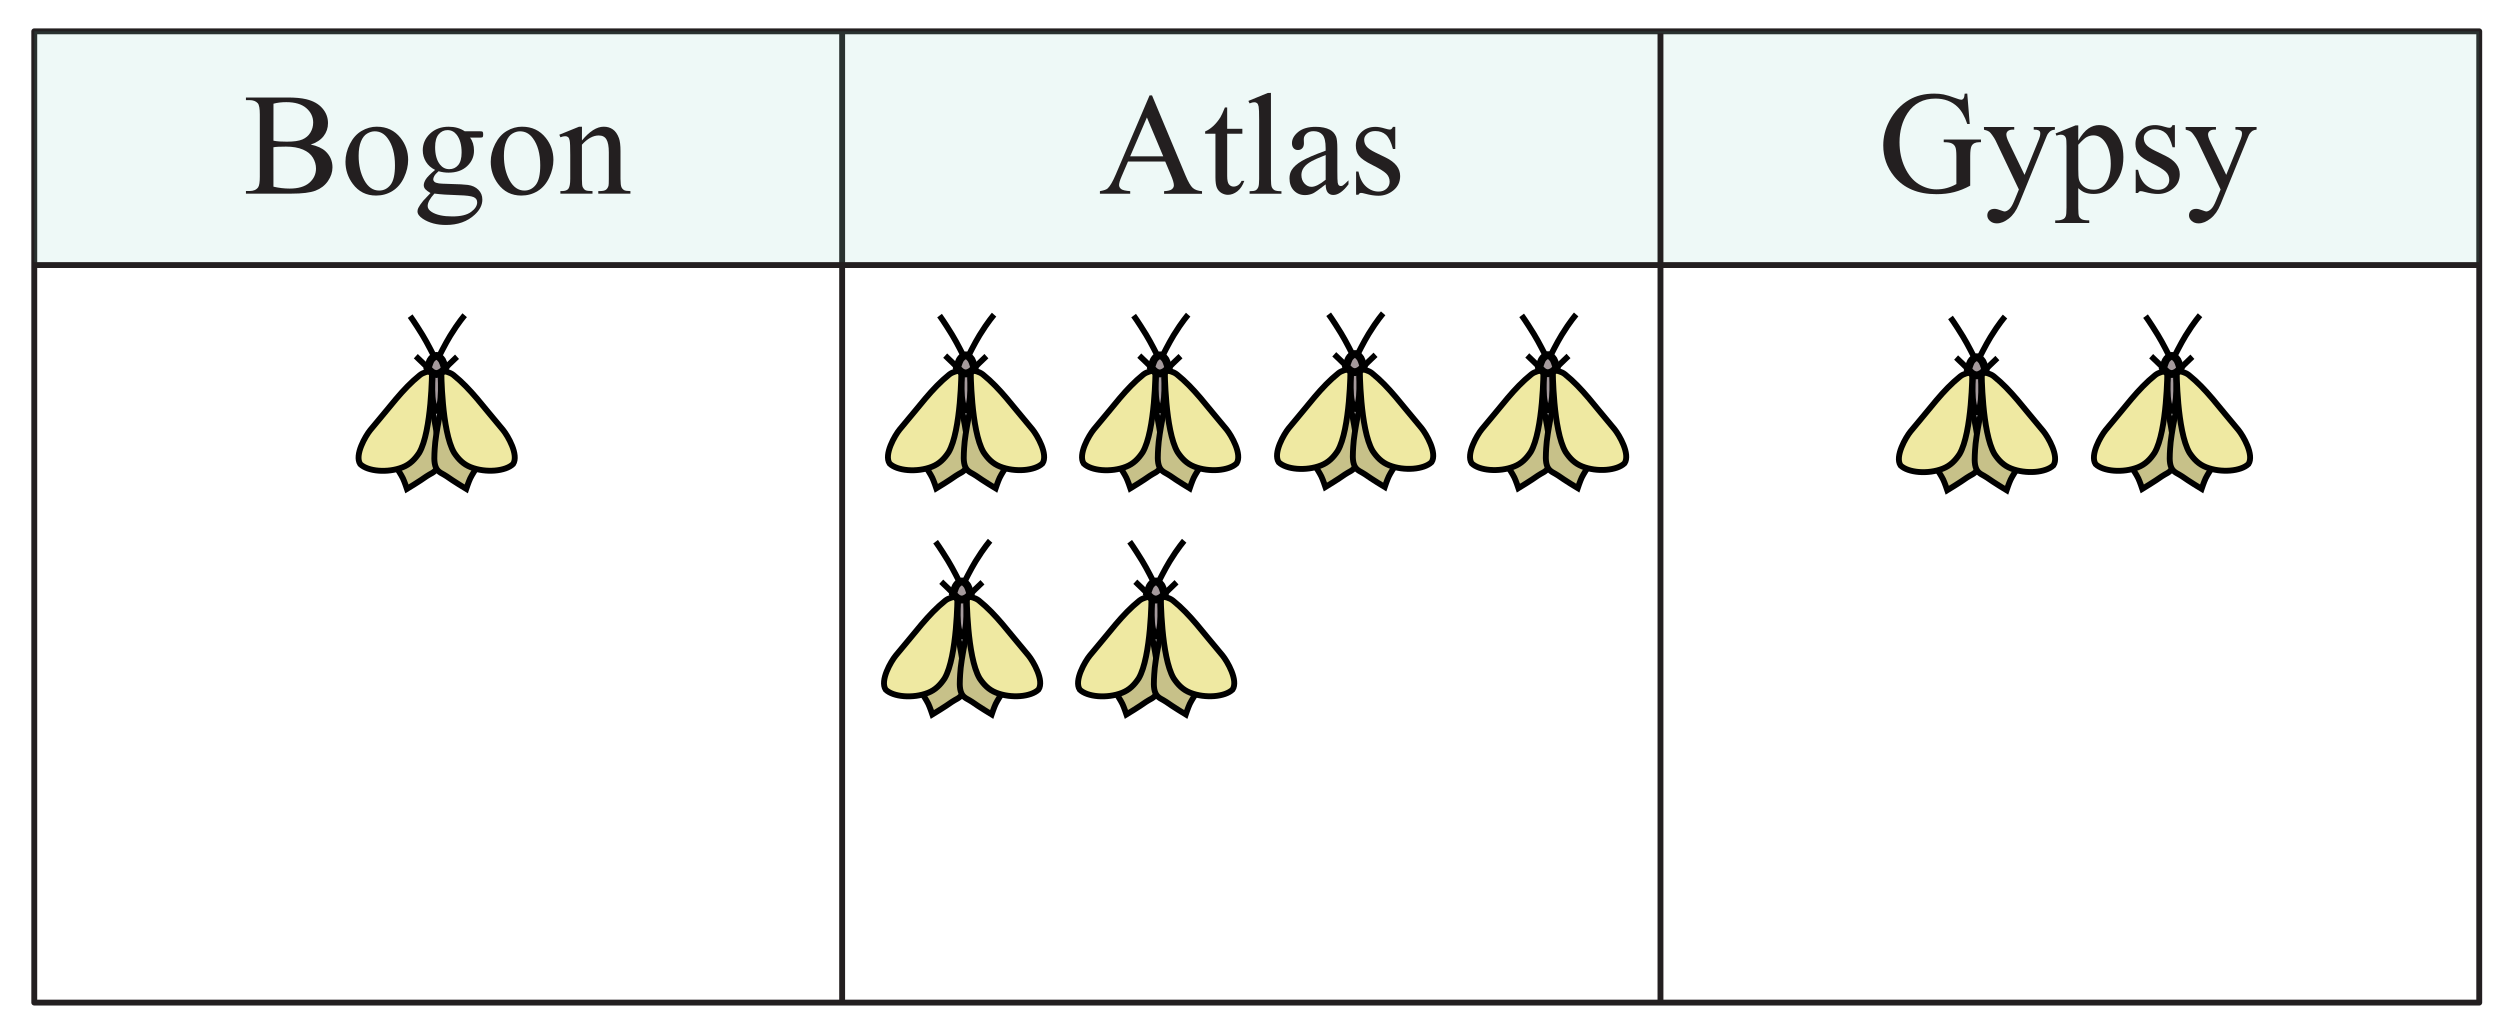<?xml version="1.0" encoding="UTF-8" standalone="no"?>
<svg
   xmlns:dc="http://purl.org/dc/elements/1.1/"
   xmlns:cc="http://creativecommons.org/ns#"
   xmlns:rdf="http://www.w3.org/1999/02/22-rdf-syntax-ns#"
   xmlns:svg="http://www.w3.org/2000/svg"
   xmlns="http://www.w3.org/2000/svg"
   xmlns:sodipodi="http://sodipodi.sourceforge.net/DTD/sodipodi-0.dtd"
   xmlns:inkscape="http://www.inkscape.org/namespaces/inkscape"
   sodipodi:docname="NAPX-J2-29-v2d.svg"
   inkscape:version="1.0 (4035a4fb49, 2020-05-01)"
   id="svg38974"
   version="1.1"
   viewBox="0 0 85 35"
   height="35mm"
   width="85mm">
  <defs
     id="defs38968" />
  <sodipodi:namedview
     inkscape:document-rotation="0"
     inkscape:guide-bbox="true"
     showguides="true"
     inkscape:window-maximized="0"
     inkscape:window-y="46"
     inkscape:window-x="476"
     inkscape:window-height="1033"
     inkscape:window-width="1424"
     showgrid="true"
     inkscape:current-layer="layer1"
     inkscape:document-units="mm"
     inkscape:cy="109.83399"
     inkscape:cx="141.92563"
     inkscape:zoom="2.8284271"
     inkscape:pageshadow="2"
     inkscape:pageopacity="0.0"
     borderopacity="1.0"
     bordercolor="#666666"
     pagecolor="#ffffff"
     id="base">
    <sodipodi:guide
       inkscape:locked="false"
       id="guide895"
       orientation="0,1"
       position="33.826,214.4" />
    <inkscape:grid
       id="grid22197"
       type="xygrid" />
  </sodipodi:namedview>
  <g
     transform="translate(0,-262)"
     id="layer1"
     inkscape:groupmode="layer"
     inkscape:label="Layer 1">
    <path
       style="fill:none;fill-opacity:0.658;stroke:#231f20;stroke-width:0.2;stroke-linejoin:round;stroke-miterlimit:4;stroke-dasharray:none;stroke-dashoffset:0;stroke-opacity:1"
       d="m 1.165,263.065 h 83.129 v 33.023 H 1.165 Z"
       id="rect1551-2-1-0-1-4-1-3-2"
       inkscape:connector-curvature="0" />
    <path
       style="fill:#231f20;fill-opacity:1;stroke:none;stroke-width:1;stroke-linejoin:round;stroke-miterlimit:4;stroke-dasharray:none;stroke-dashoffset:0;stroke-opacity:1"
       d="m 28.533,263.133 h 0.2 v 32.954 h -0.2 z"
       id="rect7620-4-9-4-2-4-9-1-00"
       inkscape:connector-curvature="0" />
    <path
       style="fill:#6ccebe;fill-opacity:0.11;stroke:none;stroke-width:0.2;stroke-linejoin:round;stroke-miterlimit:4;stroke-dasharray:none;stroke-dashoffset:0;stroke-opacity:1"
       d="m 1.165,263.065 h 83.129 v 7.937 H 1.165 Z"
       id="rect1836-7-5-3-5-8-0-6-0"
       inkscape:connector-curvature="0" />
    <path
       style="fill:#231f20;fill-opacity:1;stroke:none;stroke-width:1;stroke-linejoin:round;stroke-miterlimit:4;stroke-dasharray:none;stroke-dashoffset:0;stroke-opacity:1"
       d="m 84.294,270.913 v 0.2 H 1.089 v -0.2 z"
       id="rect7620-1-6-7-3-3-6-2-3-9-8"
       inkscape:connector-curvature="0" />
    <path
       inkscape:connector-curvature="0"
       id="path1447"
       style="font-style:normal;font-variant:normal;font-weight:normal;font-stretch:normal;font-size:4.939px;font-family:'Times New Roman';-inkscape-font-specification:'Times New Roman, ';writing-mode:lr-tb;fill:#231f20;fill-opacity:1;fill-rule:nonzero;stroke:none;stroke-width:0.353"
       d="m 10.561,266.914 q 0.34,0.072 0.509,0.232 0.234,0.222 0.234,0.543 0,0.244 -0.154,0.468 -0.154,0.222 -0.424,0.326 -0.268,0.101 -0.82,0.101 H 8.362 v -0.089 h 0.123 q 0.205,0 0.294,-0.13 0.055,-0.084 0.055,-0.359 v -2.113 q 0,-0.304 -0.07,-0.383 -0.094,-0.106 -0.28,-0.106 H 8.362 v -0.089 h 1.413 q 0.395,0 0.634,0.058 0.362,0.087 0.552,0.309 0.191,0.219 0.191,0.506 0,0.246 -0.15,0.441 -0.15,0.193 -0.441,0.287 z m -1.264,-0.13 q 0.089,0.017 0.203,0.026 0.116,0.007 0.253,0.007 0.352,0 0.528,-0.075 0.178,-0.077 0.273,-0.234 0.094,-0.157 0.094,-0.342 0,-0.287 -0.234,-0.49 -0.234,-0.203 -0.682,-0.203 -0.241,0 -0.434,0.053 z m 0,1.563 q 0.28,0.065 0.552,0.065 0.436,0 0.666,-0.195 0.229,-0.198 0.229,-0.487 0,-0.191 -0.104,-0.367 -0.104,-0.176 -0.338,-0.277 -0.234,-0.101 -0.579,-0.101 -0.15,0 -0.256,0.005 -0.106,0.005 -0.171,0.017 z" />
    <path
       inkscape:connector-curvature="0"
       id="path1449"
       style="font-style:normal;font-variant:normal;font-weight:normal;font-stretch:normal;font-size:4.939px;font-family:'Times New Roman';-inkscape-font-specification:'Times New Roman, ';writing-mode:lr-tb;fill:#231f20;fill-opacity:1;fill-rule:nonzero;stroke:none;stroke-width:0.353"
       d="m 12.814,266.308 q 0.502,0 0.805,0.381 0.258,0.326 0.258,0.748 0,0.297 -0.142,0.6 -0.142,0.304 -0.393,0.458 -0.248,0.154 -0.555,0.154 -0.499,0 -0.793,-0.398 -0.248,-0.335 -0.248,-0.752 0,-0.304 0.15,-0.603 0.152,-0.301 0.398,-0.444 0.246,-0.145 0.521,-0.145 z m -0.075,0.157 q -0.128,0 -0.258,0.077 -0.128,0.075 -0.207,0.265 -0.08,0.191 -0.08,0.49 0,0.482 0.191,0.832 0.193,0.35 0.506,0.35 0.234,0 0.386,-0.193 0.152,-0.193 0.152,-0.663 0,-0.588 -0.253,-0.926 -0.171,-0.232 -0.436,-0.232 z" />
    <path
       inkscape:connector-curvature="0"
       id="path1451"
       style="font-style:normal;font-variant:normal;font-weight:normal;font-stretch:normal;font-size:4.939px;font-family:'Times New Roman';-inkscape-font-specification:'Times New Roman, ';writing-mode:lr-tb;fill:#231f20;fill-opacity:1;fill-rule:nonzero;stroke:none;stroke-width:0.353"
       d="m 14.794,267.777 q -0.203,-0.099 -0.311,-0.275 -0.109,-0.178 -0.109,-0.393 0,-0.328 0.246,-0.564 0.248,-0.236 0.634,-0.236 0.316,0 0.547,0.154 h 0.468 q 0.104,0 0.121,0.007 0.017,0.005 0.024,0.019 0.014,0.022 0.014,0.077 0,0.063 -0.012,0.087 -0.007,0.012 -0.027,0.019 -0.017,0.007 -0.121,0.007 h -0.287 q 0.135,0.174 0.135,0.444 0,0.309 -0.236,0.528 -0.236,0.219 -0.634,0.219 -0.164,0 -0.335,-0.048 -0.106,0.092 -0.145,0.162 -0.036,0.068 -0.036,0.116 0,0.041 0.039,0.08 0.041,0.039 0.157,0.056 0.068,0.01 0.338,0.017 0.497,0.012 0.644,0.034 0.224,0.031 0.357,0.166 0.135,0.135 0.135,0.333 0,0.273 -0.256,0.511 -0.376,0.352 -0.982,0.352 -0.465,0 -0.786,-0.21 -0.181,-0.121 -0.181,-0.251 0,-0.058 0.027,-0.116 0.041,-0.089 0.169,-0.248 0.017,-0.022 0.246,-0.26 -0.125,-0.075 -0.178,-0.133 -0.051,-0.06 -0.051,-0.135 0,-0.084 0.068,-0.198 0.07,-0.113 0.318,-0.321 z m 0.42,-1.353 q -0.178,0 -0.299,0.142 -0.121,0.142 -0.121,0.436 0,0.381 0.164,0.591 0.125,0.159 0.318,0.159 0.183,0 0.301,-0.137 0.118,-0.137 0.118,-0.432 0,-0.383 -0.166,-0.6 -0.123,-0.159 -0.316,-0.159 z m -0.444,2.158 q -0.113,0.123 -0.171,0.229 -0.058,0.106 -0.058,0.195 0,0.116 0.14,0.203 0.241,0.15 0.697,0.15 0.434,0 0.639,-0.154 0.207,-0.152 0.207,-0.326 0,-0.125 -0.123,-0.178 -0.125,-0.053 -0.497,-0.063 -0.543,-0.015 -0.834,-0.056 z" />
    <path
       inkscape:connector-curvature="0"
       id="path1453"
       style="font-style:normal;font-variant:normal;font-weight:normal;font-stretch:normal;font-size:4.939px;font-family:'Times New Roman';-inkscape-font-specification:'Times New Roman, ';writing-mode:lr-tb;fill:#231f20;fill-opacity:1;fill-rule:nonzero;stroke:none;stroke-width:0.353"
       d="m 17.753,266.308 q 0.502,0 0.805,0.381 0.258,0.326 0.258,0.748 0,0.297 -0.142,0.6 -0.142,0.304 -0.393,0.458 -0.248,0.154 -0.555,0.154 -0.499,0 -0.793,-0.398 -0.248,-0.335 -0.248,-0.752 0,-0.304 0.15,-0.603 0.152,-0.301 0.398,-0.444 0.246,-0.145 0.521,-0.145 z m -0.075,0.157 q -0.128,0 -0.258,0.077 -0.128,0.075 -0.207,0.265 -0.08,0.191 -0.08,0.49 0,0.482 0.191,0.832 0.193,0.35 0.506,0.35 0.234,0 0.386,-0.193 0.152,-0.193 0.152,-0.663 0,-0.588 -0.253,-0.926 -0.171,-0.232 -0.436,-0.232 z" />
    <path
       inkscape:connector-curvature="0"
       id="path1455"
       style="font-style:normal;font-variant:normal;font-weight:normal;font-stretch:normal;font-size:4.939px;font-family:'Times New Roman';-inkscape-font-specification:'Times New Roman, ';writing-mode:lr-tb;fill:#231f20;fill-opacity:1;fill-rule:nonzero;stroke:none;stroke-width:0.353"
       d="m 19.786,266.776 q 0.388,-0.468 0.74,-0.468 0.181,0 0.311,0.092 0.13,0.089 0.207,0.297 0.053,0.145 0.053,0.444 v 0.943 q 0,0.21 0.034,0.285 0.027,0.06 0.084,0.094 0.06,0.034 0.219,0.034 v 0.087 h -1.092 v -0.087 h 0.046 q 0.154,0 0.215,-0.046 0.063,-0.048 0.087,-0.14 0.01,-0.036 0.01,-0.227 V 267.179 q 0,-0.301 -0.08,-0.436 -0.077,-0.137 -0.263,-0.137 -0.287,0 -0.572,0.314 v 1.165 q 0,0.224 0.027,0.277 0.034,0.07 0.092,0.104 0.06,0.031 0.241,0.031 v 0.087 h -1.092 v -0.087 h 0.048 q 0.169,0 0.227,-0.084 0.06,-0.087 0.06,-0.328 v -0.82 q 0,-0.398 -0.019,-0.485 -0.017,-0.087 -0.055,-0.118 -0.036,-0.031 -0.099,-0.031 -0.068,0 -0.162,0.036 l -0.036,-0.087 0.666,-0.27 h 0.104 z" />
    <path
       inkscape:connector-curvature="0"
       id="path1458"
       style="font-style:normal;font-variant:normal;font-weight:normal;font-stretch:normal;font-size:4.939px;font-family:'Times New Roman';-inkscape-font-specification:'Times New Roman, ';writing-mode:lr-tb;fill:#231f20;fill-opacity:1;fill-rule:nonzero;stroke:none;stroke-width:0.353"
       d="m 39.618,267.493 h -1.266 l -0.222,0.516 q -0.082,0.191 -0.082,0.285 0,0.075 0.07,0.133 0.072,0.056 0.309,0.072 v 0.089 h -1.03 v -0.089 q 0.205,-0.036 0.265,-0.094 0.123,-0.116 0.273,-0.47 l 1.15,-2.691 h 0.084 l 1.138,2.72 q 0.137,0.328 0.248,0.427 0.113,0.097 0.314,0.109 v 0.089 h -1.29 v -0.089 q 0.195,-0.01 0.263,-0.065 0.07,-0.056 0.07,-0.135 0,-0.106 -0.096,-0.335 z m -0.068,-0.178 -0.555,-1.322 -0.569,1.322 z" />
    <path
       inkscape:connector-curvature="0"
       id="path1460"
       style="font-style:normal;font-variant:normal;font-weight:normal;font-stretch:normal;font-size:4.939px;font-family:'Times New Roman';-inkscape-font-specification:'Times New Roman, ';writing-mode:lr-tb;fill:#231f20;fill-opacity:1;fill-rule:nonzero;stroke:none;stroke-width:0.353"
       d="m 41.724,265.653 v 0.726 h 0.516 v 0.169 h -0.516 v 1.432 q 0,0.215 0.06,0.289 0.063,0.075 0.159,0.075 0.08,0 0.154,-0.048 0.075,-0.051 0.116,-0.147 h 0.094 q -0.084,0.236 -0.239,0.357 -0.154,0.118 -0.318,0.118 -0.111,0 -0.217,-0.06 -0.106,-0.063 -0.157,-0.176 -0.051,-0.116 -0.051,-0.354 v -1.486 h -0.35 v -0.08 q 0.133,-0.053 0.27,-0.178 0.14,-0.128 0.248,-0.301 0.055,-0.092 0.154,-0.335 z" />
    <path
       inkscape:connector-curvature="0"
       id="path1462"
       style="font-style:normal;font-variant:normal;font-weight:normal;font-stretch:normal;font-size:4.939px;font-family:'Times New Roman';-inkscape-font-specification:'Times New Roman, ';writing-mode:lr-tb;fill:#231f20;fill-opacity:1;fill-rule:nonzero;stroke:none;stroke-width:0.353"
       d="m 43.212,265.158 v 2.93 q 0,0.207 0.029,0.275 0.031,0.068 0.094,0.104 0.063,0.034 0.234,0.034 v 0.087 h -1.083 v -0.087 q 0.152,0 0.207,-0.031 0.055,-0.031 0.087,-0.104 0.031,-0.072 0.031,-0.277 v -2.006 q 0,-0.374 -0.017,-0.458 -0.017,-0.087 -0.055,-0.118 -0.036,-0.031 -0.094,-0.031 -0.063,0 -0.159,0.039 l -0.041,-0.084 0.658,-0.27 z" />
    <path
       inkscape:connector-curvature="0"
       id="path1464"
       style="font-style:normal;font-variant:normal;font-weight:normal;font-stretch:normal;font-size:4.939px;font-family:'Times New Roman';-inkscape-font-specification:'Times New Roman, ';writing-mode:lr-tb;fill:#231f20;fill-opacity:1;fill-rule:nonzero;stroke:none;stroke-width:0.353"
       d="m 45.073,268.269 q -0.34,0.263 -0.427,0.304 -0.13,0.06 -0.277,0.06 -0.229,0 -0.379,-0.157 -0.147,-0.157 -0.147,-0.412 0,-0.162 0.072,-0.28 0.099,-0.164 0.342,-0.309 0.246,-0.145 0.815,-0.352 v -0.087 q 0,-0.33 -0.106,-0.453 -0.104,-0.123 -0.304,-0.123 -0.152,0 -0.241,0.082 -0.092,0.082 -0.092,0.188 l 0.005,0.14 q 0,0.111 -0.058,0.171 -0.055,0.06 -0.147,0.06 -0.089,0 -0.147,-0.063 -0.055,-0.063 -0.055,-0.171 0,-0.207 0.212,-0.381 0.212,-0.174 0.596,-0.174 0.294,0 0.482,0.099 0.142,0.075 0.21,0.234 0.043,0.104 0.043,0.424 v 0.75 q 0,0.316 0.012,0.388 0.012,0.07 0.039,0.094 0.029,0.024 0.065,0.024 0.039,0 0.068,-0.017 0.051,-0.031 0.195,-0.176 v 0.135 q -0.27,0.362 -0.516,0.362 -0.118,0 -0.188,-0.082 -0.07,-0.082 -0.072,-0.28 z m 0,-0.157 v -0.842 q -0.364,0.145 -0.47,0.205 -0.191,0.106 -0.273,0.222 -0.082,0.116 -0.082,0.253 0,0.174 0.104,0.289 0.104,0.113 0.239,0.113 0.183,0 0.482,-0.241 z" />
    <path
       inkscape:connector-curvature="0"
       id="path1466"
       style="font-style:normal;font-variant:normal;font-weight:normal;font-stretch:normal;font-size:4.939px;font-family:'Times New Roman';-inkscape-font-specification:'Times New Roman, ';writing-mode:lr-tb;fill:#231f20;fill-opacity:1;fill-rule:nonzero;stroke:none;stroke-width:0.353"
       d="m 47.439,266.314 v 0.752 h -0.08 q -0.092,-0.354 -0.236,-0.482 -0.142,-0.128 -0.364,-0.128 -0.169,0 -0.273,0.089 -0.104,0.089 -0.104,0.198 0,0.135 0.077,0.232 0.075,0.099 0.304,0.21 l 0.352,0.171 q 0.49,0.239 0.49,0.629 0,0.301 -0.229,0.487 -0.227,0.183 -0.509,0.183 -0.203,0 -0.463,-0.072 -0.08,-0.024 -0.13,-0.024 -0.055,0 -0.087,0.063 h -0.08 v -0.789 h 0.08 q 0.068,0.338 0.258,0.509 0.191,0.171 0.427,0.171 0.166,0 0.27,-0.097 0.106,-0.099 0.106,-0.236 0,-0.166 -0.118,-0.28 -0.116,-0.113 -0.465,-0.287 -0.35,-0.174 -0.458,-0.314 -0.109,-0.137 -0.109,-0.347 0,-0.273 0.186,-0.456 0.188,-0.183 0.485,-0.183 0.13,0 0.316,0.056 0.123,0.036 0.164,0.036 0.039,0 0.06,-0.017 0.022,-0.017 0.051,-0.075 z" />
    <path
       inkscape:connector-curvature="0"
       id="path1469"
       style="font-style:normal;font-variant:normal;font-weight:normal;font-stretch:normal;font-size:4.939px;font-family:'Times New Roman';-inkscape-font-specification:'Times New Roman, ';writing-mode:lr-tb;fill:#231f20;fill-opacity:1;fill-rule:nonzero;stroke:none;stroke-width:0.353"
       d="m 66.887,265.183 0.084,1.032 h -0.084 q -0.128,-0.386 -0.33,-0.581 -0.292,-0.282 -0.75,-0.282 -0.625,0 -0.95,0.494 -0.273,0.417 -0.273,0.994 0,0.468 0.181,0.854 0.181,0.386 0.473,0.567 0.294,0.178 0.603,0.178 0.181,0 0.35,-0.046 0.169,-0.046 0.326,-0.135 v -0.945 q 0,-0.246 -0.039,-0.321 -0.036,-0.077 -0.116,-0.116 -0.077,-0.041 -0.275,-0.041 v -0.092 h 1.266 v 0.092 h -0.06 q -0.188,0 -0.258,0.125 -0.048,0.089 -0.048,0.352 v 1.001 q -0.277,0.15 -0.547,0.219 -0.27,0.07 -0.6,0.07 -0.948,0 -1.44,-0.608 -0.369,-0.456 -0.369,-1.051 0,-0.432 0.207,-0.827 0.246,-0.47 0.675,-0.723 0.359,-0.21 0.849,-0.21 0.178,0 0.323,0.029 0.147,0.029 0.415,0.128 0.135,0.051 0.181,0.051 0.046,0 0.077,-0.041 0.034,-0.043 0.041,-0.166 z" />
    <path
       inkscape:connector-curvature="0"
       id="path1471"
       style="font-style:normal;font-variant:normal;font-weight:normal;font-stretch:normal;font-size:4.939px;font-family:'Times New Roman';-inkscape-font-specification:'Times New Roman, ';writing-mode:lr-tb;fill:#231f20;fill-opacity:1;fill-rule:nonzero;stroke:none;stroke-width:0.353"
       d="m 67.454,266.319 h 1.03 v 0.089 h -0.051 q -0.109,0 -0.164,0.048 -0.053,0.046 -0.053,0.116 0,0.094 0.08,0.26 l 0.538,1.114 0.494,-1.22 q 0.041,-0.099 0.041,-0.195 0,-0.043 -0.017,-0.065 -0.019,-0.026 -0.06,-0.041 -0.041,-0.017 -0.145,-0.017 v -0.089 h 0.719 v 0.089 q -0.089,0.01 -0.137,0.039 -0.048,0.029 -0.106,0.109 -0.022,0.034 -0.082,0.186 l -0.9,2.204 q -0.13,0.321 -0.342,0.485 -0.21,0.164 -0.405,0.164 -0.142,0 -0.234,-0.082 -0.092,-0.082 -0.092,-0.188 0,-0.101 0.065,-0.164 0.068,-0.06 0.183,-0.06 0.08,0 0.217,0.053 0.096,0.036 0.121,0.036 0.072,0 0.157,-0.075 0.087,-0.075 0.174,-0.289 l 0.157,-0.383 -0.793,-1.666 q -0.036,-0.075 -0.116,-0.186 -0.06,-0.084 -0.099,-0.113 -0.055,-0.039 -0.178,-0.068 z" />
    <path
       inkscape:connector-curvature="0"
       id="path1473"
       style="font-style:normal;font-variant:normal;font-weight:normal;font-stretch:normal;font-size:4.939px;font-family:'Times New Roman';-inkscape-font-specification:'Times New Roman, ';writing-mode:lr-tb;fill:#231f20;fill-opacity:1;fill-rule:nonzero;stroke:none;stroke-width:0.353"
       d="m 69.889,266.538 0.68,-0.275 h 0.092 v 0.516 q 0.171,-0.292 0.342,-0.408 0.174,-0.118 0.364,-0.118 0.333,0 0.555,0.26 0.273,0.318 0.273,0.83 0,0.572 -0.328,0.945 -0.27,0.306 -0.68,0.306 -0.178,0 -0.309,-0.051 -0.096,-0.036 -0.217,-0.145 v 0.673 q 0,0.227 0.027,0.287 0.029,0.063 0.096,0.099 0.07,0.036 0.251,0.036 v 0.089 H 69.877 v -0.089 h 0.06 q 0.133,0.002 0.227,-0.051 0.046,-0.026 0.07,-0.087 0.027,-0.058 0.027,-0.299 v -2.088 q 0,-0.215 -0.019,-0.273 -0.019,-0.058 -0.063,-0.087 -0.041,-0.029 -0.113,-0.029 -0.058,0 -0.147,0.034 z m 0.772,0.383 v 0.825 q 0,0.268 0.022,0.352 0.034,0.14 0.164,0.246 0.133,0.106 0.333,0.106 0.241,0 0.391,-0.188 0.195,-0.246 0.195,-0.692 0,-0.506 -0.222,-0.779 -0.154,-0.188 -0.367,-0.188 -0.116,0 -0.229,0.058 -0.087,0.043 -0.287,0.26 z" />
    <path
       inkscape:connector-curvature="0"
       id="path1475"
       style="font-style:normal;font-variant:normal;font-weight:normal;font-stretch:normal;font-size:4.939px;font-family:'Times New Roman';-inkscape-font-specification:'Times New Roman, ';writing-mode:lr-tb;fill:#231f20;fill-opacity:1;fill-rule:nonzero;stroke:none;stroke-width:0.353"
       d="m 73.946,266.254 v 0.752 h -0.08 q -0.092,-0.354 -0.236,-0.482 -0.142,-0.128 -0.364,-0.128 -0.169,0 -0.273,0.089 -0.104,0.089 -0.104,0.198 0,0.135 0.077,0.232 0.075,0.099 0.304,0.21 l 0.352,0.171 q 0.49,0.239 0.49,0.629 0,0.301 -0.229,0.487 -0.227,0.183 -0.509,0.183 -0.203,0 -0.463,-0.072 -0.08,-0.024 -0.13,-0.024 -0.055,0 -0.087,0.063 h -0.08 v -0.789 h 0.08 q 0.068,0.338 0.258,0.509 0.191,0.171 0.427,0.171 0.166,0 0.27,-0.097 0.106,-0.099 0.106,-0.236 0,-0.166 -0.118,-0.28 -0.116,-0.113 -0.465,-0.287 -0.35,-0.174 -0.458,-0.314 -0.109,-0.137 -0.109,-0.347 0,-0.273 0.186,-0.456 0.188,-0.183 0.485,-0.183 0.13,0 0.316,0.056 0.123,0.036 0.164,0.036 0.039,0 0.06,-0.017 0.022,-0.017 0.051,-0.075 z" />
    <path
       inkscape:connector-curvature="0"
       id="path1477"
       style="font-style:normal;font-variant:normal;font-weight:normal;font-stretch:normal;font-size:4.939px;font-family:'Times New Roman';-inkscape-font-specification:'Times New Roman, ';writing-mode:lr-tb;fill:#231f20;fill-opacity:1;fill-rule:nonzero;stroke:none;stroke-width:0.353"
       d="m 74.312,266.319 h 1.03 v 0.089 h -0.051 q -0.109,0 -0.164,0.048 -0.053,0.046 -0.053,0.116 0,0.094 0.08,0.26 l 0.538,1.114 0.494,-1.22 q 0.041,-0.099 0.041,-0.195 0,-0.043 -0.017,-0.065 -0.019,-0.026 -0.06,-0.041 -0.041,-0.017 -0.145,-0.017 v -0.089 h 0.719 v 0.089 q -0.089,0.01 -0.137,0.039 -0.048,0.029 -0.106,0.109 -0.022,0.034 -0.082,0.186 l -0.9,2.204 q -0.13,0.321 -0.342,0.485 -0.21,0.164 -0.405,0.164 -0.142,0 -0.234,-0.082 -0.092,-0.082 -0.092,-0.188 0,-0.101 0.065,-0.164 0.068,-0.06 0.183,-0.06 0.08,0 0.217,0.053 0.096,0.036 0.121,0.036 0.072,0 0.157,-0.075 0.087,-0.075 0.174,-0.289 l 0.157,-0.383 -0.793,-1.666 q -0.036,-0.075 -0.116,-0.186 -0.06,-0.084 -0.099,-0.113 -0.055,-0.039 -0.178,-0.068 z" />
    <path
       style="fill:#231f20;fill-opacity:1;stroke:none;stroke-width:1;stroke-linejoin:round;stroke-miterlimit:4;stroke-dasharray:none;stroke-dashoffset:0;stroke-opacity:1"
       d="m 56.356,263.133 h 0.2 v 32.954 h -0.2 z"
       id="rect7620-4-9-4-2-7-4-7-5-9"
       inkscape:connector-curvature="0" />
    <path
       sodipodi:nodetypes="csc"
       inkscape:connector-curvature="0"
       id="path985-1-9-31-5-57-0-2"
       d="m 32.91,274.13 c 0,0 0.235,-0.472 0.399,-0.738 0.28,-0.456 0.49,-0.693 0.49,-0.693"
       style="fill:none;stroke:#000000;stroke-width:0.2;stroke-linecap:butt;stroke-linejoin:miter;stroke-miterlimit:4;stroke-dasharray:none;stroke-opacity:1" />
    <path
       sodipodi:nodetypes="csc"
       inkscape:connector-curvature="0"
       id="path985-6-0-0-9-1-3"
       d="m 32.765,274.112 c 0,0 -0.235,-0.472 -0.399,-0.738 -0.28,-0.456 -0.421,-0.644 -0.421,-0.644"
       style="fill:none;stroke:#000000;stroke-width:0.2;stroke-linecap:butt;stroke-linejoin:miter;stroke-miterlimit:4;stroke-dasharray:none;stroke-opacity:1" />
    <path
       sodipodi:nodetypes="cc"
       inkscape:connector-curvature="0"
       id="path987-7-85-4-72-0-9"
       d="m 32.136,274.091 c 0.14,0.127 0.41,0.399 0.41,0.399"
       style="fill:none;stroke:#000000;stroke-width:0.2;stroke-linecap:butt;stroke-linejoin:miter;stroke-miterlimit:4;stroke-dasharray:none;stroke-opacity:1" />
    <path
       sodipodi:nodetypes="cssscsc"
       inkscape:connector-curvature="0"
       id="path1026-5-6-6-0-4-9-3"
       d="m 32.637,275.634 c 0,0 0.243,1.057 0.27,1.606 0.01,0.216 0.039,0.464 -0.045,0.645 -0.076,0.166 -0.241,0.203 -0.365,0.293 -0.216,0.156 -0.662,0.426 -0.662,0.426 0,0 -0.083,-0.247 -0.137,-0.36 -0.058,-0.121 -0.2,-0.338 -0.2,-0.338"
       style="fill:#c7c189;fill-opacity:1;stroke:#000000;stroke-width:0.2;stroke-linecap:butt;stroke-linejoin:miter;stroke-miterlimit:4;stroke-dasharray:none;stroke-opacity:1" />
    <path
       sodipodi:nodetypes="cc"
       inkscape:connector-curvature="0"
       id="path987-6-3-5-7-2-3-9"
       d="m 33.538,274.109 c -0.14,0.127 -0.41,0.399 -0.41,0.399"
       style="fill:none;stroke:#000000;stroke-width:0.2;stroke-linecap:butt;stroke-linejoin:miter;stroke-miterlimit:4;stroke-dasharray:none;stroke-opacity:1" />
    <path
       sodipodi:nodetypes="czc"
       inkscape:connector-curvature="0"
       id="path1043-2-38-5-1-9-8"
       d="m 32.688,274.592 c 0,0 -0.118,1.271 0.151,1.327 0.269,0.056 0.164,-1.331 0.164,-1.331"
       style="fill:#a59a9d;fill-opacity:1;stroke:#000000;stroke-width:0.265px;stroke-linecap:butt;stroke-linejoin:miter;stroke-opacity:1" />
    <path
       sodipodi:nodetypes="ccsccssc"
       inkscape:connector-curvature="0"
       id="path989-6-5-6-9-43-0"
       d="m 32.688,274.593 c 0,0 -0.007,2.05 -0.436,2.784 -0.149,0.224 -0.315,0.393 -0.564,0.491 -0.513,0.203 -1.187,0.141 -1.441,-0.107 -0.202,-0.309 0.183,-0.962 0.339,-1.155 0.695,-0.814 1.089,-1.389 1.688,-1.871 0.062,-0.05 0.131,-0.078 0.2,-0.101 0.07,-0.024 0.213,-0.041 0.213,-0.041 z"
       style="fill:#efe9a2;fill-opacity:1;stroke:#000000;stroke-width:0.2;stroke-linecap:butt;stroke-linejoin:miter;stroke-miterlimit:4;stroke-dasharray:none;stroke-opacity:1" />
    <path
       sodipodi:nodetypes="cssscsc"
       inkscape:connector-curvature="0"
       id="path1026-9-0-1-8-1-42"
       d="m 33.05,275.634 c 0,0 -0.243,1.057 -0.27,1.606 -0.01,0.216 -0.039,0.464 0.045,0.645 0.076,0.166 0.241,0.203 0.365,0.293 0.216,0.156 0.662,0.426 0.662,0.426 0,0 0.083,-0.247 0.137,-0.36 0.058,-0.121 0.2,-0.338 0.2,-0.338"
       style="fill:#c7c189;fill-opacity:1;stroke:#000000;stroke-width:0.2;stroke-linecap:butt;stroke-linejoin:miter;stroke-miterlimit:4;stroke-dasharray:none;stroke-opacity:1" />
    <path
       sodipodi:nodetypes="ccsccssc"
       inkscape:connector-curvature="0"
       id="path989-4-2-18-5-4-5-11"
       d="m 33.003,274.589 c 0,0 0.007,2.05 0.436,2.784 0.149,0.224 0.315,0.393 0.564,0.491 0.513,0.203 1.187,0.141 1.441,-0.107 0.202,-0.309 -0.183,-0.962 -0.339,-1.155 -0.695,-0.814 -1.089,-1.389 -1.688,-1.871 -0.062,-0.05 -0.131,-0.078 -0.2,-0.101 -0.07,-0.024 -0.213,-0.041 -0.213,-0.041 z"
       style="fill:#efe9a2;fill-opacity:1;stroke:#000000;stroke-width:0.2;stroke-linecap:butt;stroke-linejoin:miter;stroke-miterlimit:4;stroke-dasharray:none;stroke-opacity:1" />
    <path
       sodipodi:nodetypes="ccssccc"
       inkscape:connector-curvature="0"
       id="path991-8-13-3-41-8-8"
       d="m 32.842,274.699 c -0.133,-0.012 -0.202,-0.074 -0.303,-0.201 0,0 0.06,-0.194 0.096,-0.261 0.041,-0.075 0.13,-0.155 0.206,-0.156 0.075,-5.7e-4 0.144,0.086 0.19,0.151 0.06,0.119 0.085,0.246 0.097,0.276 -0.076,0.114 -0.18,0.177 -0.286,0.191 z"
       style="fill:#a59a9d;fill-opacity:1;stroke:#000000;stroke-width:0.265px;stroke-linecap:butt;stroke-linejoin:miter;stroke-opacity:1" />
    <path
       sodipodi:nodetypes="csc"
       inkscape:connector-curvature="0"
       id="path985-1-9-31-5-5-1-45-8"
       d="m 39.509,274.13 c 0,0 0.235,-0.472 0.399,-0.738 0.28,-0.456 0.49,-0.693 0.49,-0.693"
       style="fill:none;stroke:#000000;stroke-width:0.2;stroke-linecap:butt;stroke-linejoin:miter;stroke-miterlimit:4;stroke-dasharray:none;stroke-opacity:1" />
    <path
       sodipodi:nodetypes="csc"
       inkscape:connector-curvature="0"
       id="path985-6-0-0-4-3-73-49"
       d="m 39.363,274.112 c 0,0 -0.235,-0.472 -0.399,-0.738 -0.28,-0.456 -0.421,-0.644 -0.421,-0.644"
       style="fill:none;stroke:#000000;stroke-width:0.2;stroke-linecap:butt;stroke-linejoin:miter;stroke-miterlimit:4;stroke-dasharray:none;stroke-opacity:1" />
    <path
       sodipodi:nodetypes="cc"
       inkscape:connector-curvature="0"
       id="path987-7-85-4-9-9-2-9"
       d="m 38.735,274.091 c 0.14,0.127 0.41,0.399 0.41,0.399"
       style="fill:none;stroke:#000000;stroke-width:0.2;stroke-linecap:butt;stroke-linejoin:miter;stroke-miterlimit:4;stroke-dasharray:none;stroke-opacity:1" />
    <path
       sodipodi:nodetypes="cssscsc"
       inkscape:connector-curvature="0"
       id="path1026-5-6-6-0-5-6-0-95"
       d="m 39.235,275.634 c 0,0 0.243,1.057 0.27,1.606 0.01,0.216 0.039,0.464 -0.045,0.645 -0.076,0.166 -0.241,0.203 -0.365,0.293 -0.216,0.156 -0.662,0.426 -0.662,0.426 0,0 -0.083,-0.247 -0.137,-0.36 -0.058,-0.121 -0.2,-0.338 -0.2,-0.338"
       style="fill:#c7c189;fill-opacity:1;stroke:#000000;stroke-width:0.2;stroke-linecap:butt;stroke-linejoin:miter;stroke-miterlimit:4;stroke-dasharray:none;stroke-opacity:1" />
    <path
       sodipodi:nodetypes="cc"
       inkscape:connector-curvature="0"
       id="path987-6-3-5-7-6-9-80-23"
       d="m 40.137,274.109 c -0.14,0.127 -0.41,0.399 -0.41,0.399"
       style="fill:none;stroke:#000000;stroke-width:0.2;stroke-linecap:butt;stroke-linejoin:miter;stroke-miterlimit:4;stroke-dasharray:none;stroke-opacity:1" />
    <path
       sodipodi:nodetypes="czc"
       inkscape:connector-curvature="0"
       id="path1043-2-38-5-7-1-00-3"
       d="m 39.287,274.592 c 0,0 -0.118,1.271 0.151,1.327 0.269,0.056 0.164,-1.331 0.164,-1.331"
       style="fill:#a59a9d;fill-opacity:1;stroke:#000000;stroke-width:0.265px;stroke-linecap:butt;stroke-linejoin:miter;stroke-opacity:1" />
    <path
       sodipodi:nodetypes="ccsccssc"
       inkscape:connector-curvature="0"
       id="path989-6-5-6-7-1-3-1"
       d="m 39.287,274.593 c 0,0 -0.007,2.05 -0.436,2.784 -0.149,0.224 -0.315,0.393 -0.564,0.491 -0.513,0.203 -1.187,0.141 -1.441,-0.107 -0.202,-0.309 0.183,-0.962 0.339,-1.155 0.695,-0.814 1.089,-1.389 1.688,-1.871 0.062,-0.05 0.131,-0.078 0.2,-0.101 0.07,-0.024 0.213,-0.041 0.213,-0.041 z"
       style="fill:#efe9a2;fill-opacity:1;stroke:#000000;stroke-width:0.2;stroke-linecap:butt;stroke-linejoin:miter;stroke-miterlimit:4;stroke-dasharray:none;stroke-opacity:1" />
    <path
       sodipodi:nodetypes="cssscsc"
       inkscape:connector-curvature="0"
       id="path1026-9-0-1-1-1-64-91"
       d="m 39.648,275.634 c 0,0 -0.243,1.057 -0.27,1.606 -0.01,0.216 -0.039,0.464 0.045,0.645 0.076,0.166 0.241,0.203 0.365,0.293 0.216,0.156 0.662,0.426 0.662,0.426 0,0 0.083,-0.247 0.137,-0.36 0.058,-0.121 0.2,-0.338 0.2,-0.338"
       style="fill:#c7c189;fill-opacity:1;stroke:#000000;stroke-width:0.2;stroke-linecap:butt;stroke-linejoin:miter;stroke-miterlimit:4;stroke-dasharray:none;stroke-opacity:1" />
    <path
       sodipodi:nodetypes="ccsccssc"
       inkscape:connector-curvature="0"
       id="path989-4-2-18-5-7-2-85-3"
       d="m 39.602,274.589 c 0,0 0.007,2.05 0.436,2.784 0.149,0.224 0.315,0.393 0.564,0.491 0.513,0.203 1.187,0.141 1.441,-0.107 0.202,-0.309 -0.183,-0.962 -0.339,-1.155 -0.695,-0.814 -1.089,-1.389 -1.688,-1.871 -0.062,-0.05 -0.131,-0.078 -0.2,-0.101 -0.07,-0.024 -0.213,-0.041 -0.213,-0.041 z"
       style="fill:#efe9a2;fill-opacity:1;stroke:#000000;stroke-width:0.2;stroke-linecap:butt;stroke-linejoin:miter;stroke-miterlimit:4;stroke-dasharray:none;stroke-opacity:1" />
    <path
       sodipodi:nodetypes="ccssccc"
       inkscape:connector-curvature="0"
       id="path991-8-13-3-9-1-85-35"
       d="m 39.441,274.699 c -0.133,-0.012 -0.202,-0.074 -0.303,-0.201 0,0 0.06,-0.194 0.096,-0.261 0.041,-0.075 0.13,-0.155 0.206,-0.156 0.075,-5.7e-4 0.144,0.086 0.19,0.151 0.06,0.119 0.085,0.246 0.097,0.276 -0.076,0.114 -0.18,0.177 -0.286,0.191 z"
       style="fill:#a59a9d;fill-opacity:1;stroke:#000000;stroke-width:0.265px;stroke-linecap:butt;stroke-linejoin:miter;stroke-opacity:1" />
    <path
       sodipodi:nodetypes="csc"
       inkscape:connector-curvature="0"
       id="path985-1-9-31-5-4-0-4-4"
       d="m 46.139,274.085 c 0,0 0.235,-0.472 0.399,-0.738 0.28,-0.456 0.49,-0.693 0.49,-0.693"
       style="fill:none;stroke:#000000;stroke-width:0.2;stroke-linecap:butt;stroke-linejoin:miter;stroke-miterlimit:4;stroke-dasharray:none;stroke-opacity:1" />
    <path
       sodipodi:nodetypes="csc"
       inkscape:connector-curvature="0"
       id="path985-6-0-0-2-0-1-8"
       d="m 45.994,274.067 c 0,0 -0.235,-0.472 -0.399,-0.738 -0.28,-0.456 -0.421,-0.644 -0.421,-0.644"
       style="fill:none;stroke:#000000;stroke-width:0.2;stroke-linecap:butt;stroke-linejoin:miter;stroke-miterlimit:4;stroke-dasharray:none;stroke-opacity:1" />
    <path
       sodipodi:nodetypes="cc"
       inkscape:connector-curvature="0"
       id="path987-7-85-4-6-7-1-70"
       d="m 45.365,274.047 c 0.14,0.127 0.41,0.399 0.41,0.399"
       style="fill:none;stroke:#000000;stroke-width:0.2;stroke-linecap:butt;stroke-linejoin:miter;stroke-miterlimit:4;stroke-dasharray:none;stroke-opacity:1" />
    <path
       sodipodi:nodetypes="cssscsc"
       inkscape:connector-curvature="0"
       id="path1026-5-6-6-0-57-6-3-2"
       d="m 45.866,275.589 c 0,0 0.243,1.057 0.27,1.606 0.01,0.216 0.039,0.464 -0.045,0.645 -0.076,0.166 -0.241,0.203 -0.365,0.293 -0.216,0.156 -0.662,0.426 -0.662,0.426 0,0 -0.083,-0.247 -0.137,-0.36 -0.058,-0.121 -0.2,-0.338 -0.2,-0.338"
       style="fill:#c7c189;fill-opacity:1;stroke:#000000;stroke-width:0.2;stroke-linecap:butt;stroke-linejoin:miter;stroke-miterlimit:4;stroke-dasharray:none;stroke-opacity:1" />
    <path
       sodipodi:nodetypes="cc"
       inkscape:connector-curvature="0"
       id="path987-6-3-5-7-1-1-38-28"
       d="m 46.768,274.064 c -0.14,0.127 -0.41,0.399 -0.41,0.399"
       style="fill:none;stroke:#000000;stroke-width:0.2;stroke-linecap:butt;stroke-linejoin:miter;stroke-miterlimit:4;stroke-dasharray:none;stroke-opacity:1" />
    <path
       sodipodi:nodetypes="czc"
       inkscape:connector-curvature="0"
       id="path1043-2-38-5-74-9-8-3"
       d="m 45.917,274.547 c 0,0 -0.118,1.271 0.151,1.327 0.269,0.056 0.164,-1.331 0.164,-1.331"
       style="fill:#a59a9d;fill-opacity:1;stroke:#000000;stroke-width:0.265px;stroke-linecap:butt;stroke-linejoin:miter;stroke-opacity:1" />
    <path
       sodipodi:nodetypes="ccsccssc"
       inkscape:connector-curvature="0"
       id="path989-6-5-6-6-2-74-9"
       d="m 45.917,274.548 c 0,0 -0.007,2.05 -0.436,2.784 -0.149,0.224 -0.315,0.393 -0.564,0.491 -0.513,0.203 -1.187,0.141 -1.441,-0.107 -0.202,-0.309 0.183,-0.962 0.339,-1.155 0.695,-0.814 1.089,-1.389 1.688,-1.871 0.062,-0.05 0.131,-0.078 0.2,-0.101 0.07,-0.024 0.213,-0.041 0.213,-0.041 z"
       style="fill:#efe9a2;fill-opacity:1;stroke:#000000;stroke-width:0.2;stroke-linecap:butt;stroke-linejoin:miter;stroke-miterlimit:4;stroke-dasharray:none;stroke-opacity:1" />
    <path
       sodipodi:nodetypes="cssscsc"
       inkscape:connector-curvature="0"
       id="path1026-9-0-1-9-1-3-6"
       d="m 46.279,275.589 c 0,0 -0.243,1.057 -0.27,1.606 -0.01,0.216 -0.039,0.464 0.045,0.645 0.076,0.166 0.241,0.203 0.365,0.293 0.216,0.156 0.662,0.426 0.662,0.426 0,0 0.083,-0.247 0.137,-0.36 0.058,-0.121 0.2,-0.338 0.2,-0.338"
       style="fill:#c7c189;fill-opacity:1;stroke:#000000;stroke-width:0.2;stroke-linecap:butt;stroke-linejoin:miter;stroke-miterlimit:4;stroke-dasharray:none;stroke-opacity:1" />
    <path
       sodipodi:nodetypes="ccsccssc"
       inkscape:connector-curvature="0"
       id="path989-4-2-18-5-1-3-1-8"
       d="m 46.232,274.545 c 0,0 0.007,2.05 0.436,2.784 0.149,0.224 0.315,0.393 0.564,0.491 0.513,0.203 1.187,0.141 1.441,-0.107 0.202,-0.309 -0.183,-0.962 -0.339,-1.155 -0.695,-0.814 -1.089,-1.389 -1.688,-1.871 -0.062,-0.05 -0.131,-0.078 -0.2,-0.101 -0.07,-0.024 -0.213,-0.041 -0.213,-0.041 z"
       style="fill:#efe9a2;fill-opacity:1;stroke:#000000;stroke-width:0.2;stroke-linecap:butt;stroke-linejoin:miter;stroke-miterlimit:4;stroke-dasharray:none;stroke-opacity:1" />
    <path
       sodipodi:nodetypes="ccssccc"
       inkscape:connector-curvature="0"
       id="path991-8-13-3-4-4-94-4"
       d="m 46.072,274.654 c -0.133,-0.012 -0.202,-0.074 -0.303,-0.201 0,0 0.06,-0.194 0.096,-0.261 0.041,-0.075 0.13,-0.155 0.206,-0.156 0.075,-5.7e-4 0.144,0.086 0.19,0.151 0.06,0.119 0.085,0.246 0.097,0.276 -0.076,0.114 -0.18,0.177 -0.286,0.191 z"
       style="fill:#a59a9d;fill-opacity:1;stroke:#000000;stroke-width:0.265px;stroke-linecap:butt;stroke-linejoin:miter;stroke-opacity:1" />
    <path
       sodipodi:nodetypes="csc"
       inkscape:connector-curvature="0"
       id="path985-1-9-31-5-9-8-5-8"
       d="m 52.701,274.123 c 0,0 0.235,-0.472 0.399,-0.738 0.28,-0.456 0.49,-0.693 0.49,-0.693"
       style="fill:none;stroke:#000000;stroke-width:0.2;stroke-linecap:butt;stroke-linejoin:miter;stroke-miterlimit:4;stroke-dasharray:none;stroke-opacity:1" />
    <path
       sodipodi:nodetypes="csc"
       inkscape:connector-curvature="0"
       id="path985-6-0-0-1-5-4-0"
       d="m 52.556,274.105 c 0,0 -0.235,-0.472 -0.399,-0.738 -0.28,-0.456 -0.421,-0.644 -0.421,-0.644"
       style="fill:none;stroke:#000000;stroke-width:0.2;stroke-linecap:butt;stroke-linejoin:miter;stroke-miterlimit:4;stroke-dasharray:none;stroke-opacity:1" />
    <path
       sodipodi:nodetypes="cc"
       inkscape:connector-curvature="0"
       id="path987-7-85-4-7-1-2-61"
       d="m 51.927,274.085 c 0.14,0.127 0.41,0.399 0.41,0.399"
       style="fill:none;stroke:#000000;stroke-width:0.2;stroke-linecap:butt;stroke-linejoin:miter;stroke-miterlimit:4;stroke-dasharray:none;stroke-opacity:1" />
    <path
       sodipodi:nodetypes="cssscsc"
       inkscape:connector-curvature="0"
       id="path1026-5-6-6-0-2-5-1-54"
       d="m 52.428,275.627 c 0,0 0.243,1.057 0.27,1.606 0.01,0.216 0.039,0.464 -0.045,0.645 -0.076,0.166 -0.241,0.203 -0.365,0.293 -0.216,0.156 -0.662,0.426 -0.662,0.426 0,0 -0.083,-0.247 -0.137,-0.36 -0.058,-0.121 -0.2,-0.338 -0.2,-0.338"
       style="fill:#c7c189;fill-opacity:1;stroke:#000000;stroke-width:0.2;stroke-linecap:butt;stroke-linejoin:miter;stroke-miterlimit:4;stroke-dasharray:none;stroke-opacity:1" />
    <path
       sodipodi:nodetypes="cc"
       inkscape:connector-curvature="0"
       id="path987-6-3-5-7-4-9-3-1"
       d="m 53.329,274.103 c -0.14,0.127 -0.41,0.399 -0.41,0.399"
       style="fill:none;stroke:#000000;stroke-width:0.2;stroke-linecap:butt;stroke-linejoin:miter;stroke-miterlimit:4;stroke-dasharray:none;stroke-opacity:1" />
    <path
       sodipodi:nodetypes="czc"
       inkscape:connector-curvature="0"
       id="path1043-2-38-5-0-5-98-2"
       d="m 52.479,274.585 c 0,0 -0.118,1.271 0.151,1.327 0.269,0.056 0.164,-1.331 0.164,-1.331"
       style="fill:#a59a9d;fill-opacity:1;stroke:#000000;stroke-width:0.265px;stroke-linecap:butt;stroke-linejoin:miter;stroke-opacity:1" />
    <path
       sodipodi:nodetypes="ccsccssc"
       inkscape:connector-curvature="0"
       id="path989-6-5-6-2-1-9-8"
       d="m 52.479,274.586 c 0,0 -0.007,2.05 -0.436,2.784 -0.149,0.224 -0.315,0.393 -0.564,0.491 -0.513,0.203 -1.187,0.141 -1.441,-0.107 -0.202,-0.309 0.183,-0.962 0.339,-1.155 0.695,-0.814 1.089,-1.389 1.688,-1.871 0.062,-0.05 0.131,-0.078 0.2,-0.101 0.07,-0.024 0.213,-0.041 0.213,-0.041 z"
       style="fill:#efe9a2;fill-opacity:1;stroke:#000000;stroke-width:0.2;stroke-linecap:butt;stroke-linejoin:miter;stroke-miterlimit:4;stroke-dasharray:none;stroke-opacity:1" />
    <path
       sodipodi:nodetypes="cssscsc"
       inkscape:connector-curvature="0"
       id="path1026-9-0-1-5-4-9-3"
       d="m 52.841,275.627 c 0,0 -0.243,1.057 -0.27,1.606 -0.01,0.216 -0.039,0.464 0.045,0.645 0.076,0.166 0.241,0.203 0.365,0.293 0.216,0.156 0.662,0.426 0.662,0.426 0,0 0.083,-0.247 0.137,-0.36 0.058,-0.121 0.2,-0.338 0.2,-0.338"
       style="fill:#c7c189;fill-opacity:1;stroke:#000000;stroke-width:0.2;stroke-linecap:butt;stroke-linejoin:miter;stroke-miterlimit:4;stroke-dasharray:none;stroke-opacity:1" />
    <path
       sodipodi:nodetypes="ccsccssc"
       inkscape:connector-curvature="0"
       id="path989-4-2-18-5-12-4-16-6"
       d="m 52.794,274.583 c 0,0 0.007,2.05 0.436,2.784 0.149,0.224 0.315,0.393 0.564,0.491 0.513,0.203 1.187,0.141 1.441,-0.107 0.202,-0.309 -0.183,-0.962 -0.339,-1.155 -0.695,-0.814 -1.089,-1.389 -1.688,-1.871 -0.062,-0.05 -0.131,-0.078 -0.2,-0.101 -0.07,-0.024 -0.213,-0.041 -0.213,-0.041 z"
       style="fill:#efe9a2;fill-opacity:1;stroke:#000000;stroke-width:0.2;stroke-linecap:butt;stroke-linejoin:miter;stroke-miterlimit:4;stroke-dasharray:none;stroke-opacity:1" />
    <path
       sodipodi:nodetypes="ccssccc"
       inkscape:connector-curvature="0"
       id="path991-8-13-3-46-8-5-1"
       d="m 52.633,274.692 c -0.133,-0.012 -0.202,-0.074 -0.303,-0.201 0,0 0.06,-0.194 0.096,-0.261 0.041,-0.075 0.13,-0.155 0.206,-0.156 0.075,-5.7e-4 0.144,0.086 0.19,0.151 0.06,0.119 0.085,0.246 0.097,0.276 -0.076,0.114 -0.18,0.177 -0.286,0.191 z"
       style="fill:#a59a9d;fill-opacity:1;stroke:#000000;stroke-width:0.265px;stroke-linecap:butt;stroke-linejoin:miter;stroke-opacity:1" />
    <path
       sodipodi:nodetypes="csc"
       inkscape:connector-curvature="0"
       id="path985-1-9-31-5-57-0-0-0"
       d="m 32.775,281.817 c 0,0 0.235,-0.472 0.399,-0.738 0.28,-0.456 0.49,-0.693 0.49,-0.693"
       style="fill:none;stroke:#000000;stroke-width:0.2;stroke-linecap:butt;stroke-linejoin:miter;stroke-miterlimit:4;stroke-dasharray:none;stroke-opacity:1" />
    <path
       sodipodi:nodetypes="csc"
       inkscape:connector-curvature="0"
       id="path985-6-0-0-9-1-2-4"
       d="m 32.63,281.8 c 0,0 -0.235,-0.472 -0.399,-0.738 -0.28,-0.456 -0.421,-0.644 -0.421,-0.644"
       style="fill:none;stroke:#000000;stroke-width:0.2;stroke-linecap:butt;stroke-linejoin:miter;stroke-miterlimit:4;stroke-dasharray:none;stroke-opacity:1" />
    <path
       sodipodi:nodetypes="cc"
       inkscape:connector-curvature="0"
       id="path987-7-85-4-72-0-6-6"
       d="m 32.002,281.779 c 0.14,0.127 0.41,0.399 0.41,0.399"
       style="fill:none;stroke:#000000;stroke-width:0.2;stroke-linecap:butt;stroke-linejoin:miter;stroke-miterlimit:4;stroke-dasharray:none;stroke-opacity:1" />
    <path
       sodipodi:nodetypes="cssscsc"
       inkscape:connector-curvature="0"
       id="path1026-5-6-6-0-4-9-0-1"
       d="m 32.502,283.322 c 0,0 0.243,1.057 0.27,1.606 0.01,0.216 0.039,0.464 -0.045,0.645 -0.076,0.166 -0.241,0.203 -0.365,0.293 -0.216,0.156 -0.662,0.426 -0.662,0.426 0,0 -0.083,-0.247 -0.137,-0.36 -0.058,-0.121 -0.2,-0.338 -0.2,-0.338"
       style="fill:#c7c189;fill-opacity:1;stroke:#000000;stroke-width:0.2;stroke-linecap:butt;stroke-linejoin:miter;stroke-miterlimit:4;stroke-dasharray:none;stroke-opacity:1" />
    <path
       sodipodi:nodetypes="cc"
       inkscape:connector-curvature="0"
       id="path987-6-3-5-7-2-3-0-0"
       d="m 33.404,281.797 c -0.14,0.127 -0.41,0.399 -0.41,0.399"
       style="fill:none;stroke:#000000;stroke-width:0.2;stroke-linecap:butt;stroke-linejoin:miter;stroke-miterlimit:4;stroke-dasharray:none;stroke-opacity:1" />
    <path
       sodipodi:nodetypes="czc"
       inkscape:connector-curvature="0"
       id="path1043-2-38-5-1-9-2-6"
       d="m 32.554,282.279 c 0,0 -0.118,1.271 0.151,1.327 0.269,0.056 0.164,-1.331 0.164,-1.331"
       style="fill:#a59a9d;fill-opacity:1;stroke:#000000;stroke-width:0.265px;stroke-linecap:butt;stroke-linejoin:miter;stroke-opacity:1" />
    <path
       sodipodi:nodetypes="ccsccssc"
       inkscape:connector-curvature="0"
       id="path989-6-5-6-9-43-4-7"
       d="m 32.554,282.28 c 0,0 -0.007,2.05 -0.436,2.784 -0.149,0.224 -0.315,0.393 -0.564,0.491 -0.513,0.203 -1.187,0.141 -1.441,-0.107 -0.202,-0.309 0.183,-0.962 0.339,-1.155 0.695,-0.814 1.089,-1.389 1.688,-1.871 0.062,-0.05 0.131,-0.078 0.2,-0.101 0.07,-0.024 0.213,-0.041 0.213,-0.041 z"
       style="fill:#efe9a2;fill-opacity:1;stroke:#000000;stroke-width:0.2;stroke-linecap:butt;stroke-linejoin:miter;stroke-miterlimit:4;stroke-dasharray:none;stroke-opacity:1" />
    <path
       sodipodi:nodetypes="cssscsc"
       inkscape:connector-curvature="0"
       id="path1026-9-0-1-8-1-2-3"
       d="m 32.915,283.322 c 0,0 -0.243,1.057 -0.27,1.606 -0.01,0.216 -0.039,0.464 0.045,0.645 0.076,0.166 0.241,0.203 0.365,0.293 0.216,0.156 0.662,0.426 0.662,0.426 0,0 0.083,-0.247 0.137,-0.36 0.058,-0.121 0.2,-0.338 0.2,-0.338"
       style="fill:#c7c189;fill-opacity:1;stroke:#000000;stroke-width:0.2;stroke-linecap:butt;stroke-linejoin:miter;stroke-miterlimit:4;stroke-dasharray:none;stroke-opacity:1" />
    <path
       sodipodi:nodetypes="ccsccssc"
       inkscape:connector-curvature="0"
       id="path989-4-2-18-5-4-5-9-7"
       d="m 32.869,282.277 c 0,0 0.007,2.05 0.436,2.784 0.149,0.224 0.315,0.393 0.564,0.491 0.513,0.203 1.187,0.141 1.441,-0.107 0.202,-0.309 -0.183,-0.962 -0.339,-1.155 -0.695,-0.814 -1.089,-1.389 -1.688,-1.871 -0.062,-0.05 -0.131,-0.078 -0.2,-0.101 -0.07,-0.024 -0.213,-0.041 -0.213,-0.041 z"
       style="fill:#efe9a2;fill-opacity:1;stroke:#000000;stroke-width:0.2;stroke-linecap:butt;stroke-linejoin:miter;stroke-miterlimit:4;stroke-dasharray:none;stroke-opacity:1" />
    <path
       sodipodi:nodetypes="ccssccc"
       inkscape:connector-curvature="0"
       id="path991-8-13-3-41-8-1-7"
       d="m 32.708,282.387 c -0.133,-0.012 -0.202,-0.074 -0.303,-0.201 0,0 0.06,-0.194 0.096,-0.261 0.041,-0.075 0.13,-0.155 0.206,-0.156 0.075,-5.7e-4 0.144,0.086 0.19,0.151 0.06,0.119 0.085,0.246 0.097,0.276 -0.076,0.114 -0.18,0.177 -0.286,0.191 z"
       style="fill:#a59a9d;fill-opacity:1;stroke:#000000;stroke-width:0.265px;stroke-linecap:butt;stroke-linejoin:miter;stroke-opacity:1" />
    <path
       sodipodi:nodetypes="csc"
       inkscape:connector-curvature="0"
       id="path985-1-9-31-5-5-1-45-9-0"
       d="m 39.374,281.817 c 0,0 0.235,-0.472 0.399,-0.738 0.28,-0.456 0.49,-0.693 0.49,-0.693"
       style="fill:none;stroke:#000000;stroke-width:0.2;stroke-linecap:butt;stroke-linejoin:miter;stroke-miterlimit:4;stroke-dasharray:none;stroke-opacity:1" />
    <path
       sodipodi:nodetypes="csc"
       inkscape:connector-curvature="0"
       id="path985-6-0-0-4-3-73-7-3"
       d="m 39.229,281.8 c 0,0 -0.235,-0.472 -0.399,-0.738 -0.28,-0.456 -0.421,-0.644 -0.421,-0.644"
       style="fill:none;stroke:#000000;stroke-width:0.2;stroke-linecap:butt;stroke-linejoin:miter;stroke-miterlimit:4;stroke-dasharray:none;stroke-opacity:1" />
    <path
       sodipodi:nodetypes="cc"
       inkscape:connector-curvature="0"
       id="path987-7-85-4-9-9-2-7-9"
       d="m 38.6,281.779 c 0.14,0.127 0.41,0.399 0.41,0.399"
       style="fill:none;stroke:#000000;stroke-width:0.2;stroke-linecap:butt;stroke-linejoin:miter;stroke-miterlimit:4;stroke-dasharray:none;stroke-opacity:1" />
    <path
       sodipodi:nodetypes="cssscsc"
       inkscape:connector-curvature="0"
       id="path1026-5-6-6-0-5-6-0-6-9"
       d="m 39.101,283.322 c 0,0 0.243,1.057 0.27,1.606 0.01,0.216 0.039,0.464 -0.045,0.645 -0.076,0.166 -0.241,0.203 -0.365,0.293 -0.216,0.156 -0.662,0.426 -0.662,0.426 0,0 -0.083,-0.247 -0.137,-0.36 -0.058,-0.121 -0.2,-0.338 -0.2,-0.338"
       style="fill:#c7c189;fill-opacity:1;stroke:#000000;stroke-width:0.2;stroke-linecap:butt;stroke-linejoin:miter;stroke-miterlimit:4;stroke-dasharray:none;stroke-opacity:1" />
    <path
       sodipodi:nodetypes="cc"
       inkscape:connector-curvature="0"
       id="path987-6-3-5-7-6-9-80-9-9"
       d="m 40.002,281.797 c -0.14,0.127 -0.41,0.399 -0.41,0.399"
       style="fill:none;stroke:#000000;stroke-width:0.2;stroke-linecap:butt;stroke-linejoin:miter;stroke-miterlimit:4;stroke-dasharray:none;stroke-opacity:1" />
    <path
       sodipodi:nodetypes="czc"
       inkscape:connector-curvature="0"
       id="path1043-2-38-5-7-1-00-0-4"
       d="m 39.152,282.279 c 0,0 -0.118,1.271 0.151,1.327 0.269,0.056 0.164,-1.331 0.164,-1.331"
       style="fill:#a59a9d;fill-opacity:1;stroke:#000000;stroke-width:0.265px;stroke-linecap:butt;stroke-linejoin:miter;stroke-opacity:1" />
    <path
       sodipodi:nodetypes="ccsccssc"
       inkscape:connector-curvature="0"
       id="path989-6-5-6-7-1-3-0-2"
       d="m 39.152,282.28 c 0,0 -0.007,2.05 -0.436,2.784 -0.149,0.224 -0.315,0.393 -0.564,0.491 -0.513,0.203 -1.187,0.141 -1.441,-0.107 -0.202,-0.309 0.183,-0.962 0.339,-1.155 0.695,-0.814 1.089,-1.389 1.688,-1.871 0.062,-0.05 0.131,-0.078 0.2,-0.101 0.07,-0.024 0.213,-0.041 0.213,-0.041 z"
       style="fill:#efe9a2;fill-opacity:1;stroke:#000000;stroke-width:0.2;stroke-linecap:butt;stroke-linejoin:miter;stroke-miterlimit:4;stroke-dasharray:none;stroke-opacity:1" />
    <path
       sodipodi:nodetypes="cssscsc"
       inkscape:connector-curvature="0"
       id="path1026-9-0-1-1-1-64-9-7"
       d="m 39.514,283.322 c 0,0 -0.243,1.057 -0.27,1.606 -0.01,0.216 -0.039,0.464 0.045,0.645 0.076,0.166 0.241,0.203 0.365,0.293 0.216,0.156 0.662,0.426 0.662,0.426 0,0 0.083,-0.247 0.137,-0.36 0.058,-0.121 0.2,-0.338 0.2,-0.338"
       style="fill:#c7c189;fill-opacity:1;stroke:#000000;stroke-width:0.2;stroke-linecap:butt;stroke-linejoin:miter;stroke-miterlimit:4;stroke-dasharray:none;stroke-opacity:1" />
    <path
       sodipodi:nodetypes="ccsccssc"
       inkscape:connector-curvature="0"
       id="path989-4-2-18-5-7-2-85-9-9"
       d="m 39.467,282.277 c 0,0 0.007,2.05 0.436,2.784 0.149,0.224 0.315,0.393 0.564,0.491 0.513,0.203 1.187,0.141 1.441,-0.107 0.202,-0.309 -0.183,-0.962 -0.339,-1.155 -0.695,-0.814 -1.089,-1.389 -1.688,-1.871 -0.062,-0.05 -0.131,-0.078 -0.2,-0.101 -0.07,-0.024 -0.213,-0.041 -0.213,-0.041 z"
       style="fill:#efe9a2;fill-opacity:1;stroke:#000000;stroke-width:0.2;stroke-linecap:butt;stroke-linejoin:miter;stroke-miterlimit:4;stroke-dasharray:none;stroke-opacity:1" />
    <path
       sodipodi:nodetypes="ccssccc"
       inkscape:connector-curvature="0"
       id="path991-8-13-3-9-1-85-3-9"
       d="m 39.306,282.387 c -0.133,-0.012 -0.202,-0.074 -0.303,-0.201 0,0 0.06,-0.194 0.096,-0.261 0.041,-0.075 0.13,-0.155 0.206,-0.156 0.075,-5.7e-4 0.144,0.086 0.19,0.151 0.06,0.119 0.085,0.246 0.097,0.276 -0.076,0.114 -0.18,0.177 -0.286,0.191 z"
       style="fill:#a59a9d;fill-opacity:1;stroke:#000000;stroke-width:0.265px;stroke-linecap:butt;stroke-linejoin:miter;stroke-opacity:1" />
    <path
       sodipodi:nodetypes="csc"
       inkscape:connector-curvature="0"
       id="path985-1-9-31-5-5-1-45-1"
       d="m 14.911,274.149 c 0,0 0.235,-0.472 0.399,-0.738 0.28,-0.456 0.49,-0.693 0.49,-0.693"
       style="fill:none;stroke:#000000;stroke-width:0.2;stroke-linecap:butt;stroke-linejoin:miter;stroke-miterlimit:4;stroke-dasharray:none;stroke-opacity:1" />
    <path
       sodipodi:nodetypes="csc"
       inkscape:connector-curvature="0"
       id="path985-6-0-0-4-3-73-78"
       d="m 14.765,274.131 c 0,0 -0.235,-0.472 -0.399,-0.738 -0.28,-0.456 -0.421,-0.644 -0.421,-0.644"
       style="fill:none;stroke:#000000;stroke-width:0.2;stroke-linecap:butt;stroke-linejoin:miter;stroke-miterlimit:4;stroke-dasharray:none;stroke-opacity:1" />
    <path
       sodipodi:nodetypes="cc"
       inkscape:connector-curvature="0"
       id="path987-7-85-4-9-9-2-85"
       d="m 14.137,274.111 c 0.14,0.127 0.41,0.399 0.41,0.399"
       style="fill:none;stroke:#000000;stroke-width:0.2;stroke-linecap:butt;stroke-linejoin:miter;stroke-miterlimit:4;stroke-dasharray:none;stroke-opacity:1" />
    <path
       sodipodi:nodetypes="cssscsc"
       inkscape:connector-curvature="0"
       id="path1026-5-6-6-0-5-6-0-94"
       d="m 14.638,275.653 c 0,0 0.243,1.057 0.27,1.606 0.01,0.216 0.039,0.464 -0.045,0.645 -0.076,0.166 -0.241,0.203 -0.365,0.293 -0.216,0.156 -0.662,0.426 -0.662,0.426 0,0 -0.083,-0.247 -0.137,-0.36 -0.058,-0.121 -0.2,-0.338 -0.2,-0.338"
       style="fill:#c7c189;fill-opacity:1;stroke:#000000;stroke-width:0.2;stroke-linecap:butt;stroke-linejoin:miter;stroke-miterlimit:4;stroke-dasharray:none;stroke-opacity:1" />
    <path
       sodipodi:nodetypes="cc"
       inkscape:connector-curvature="0"
       id="path987-6-3-5-7-6-9-80-0"
       d="m 15.539,274.129 c -0.14,0.127 -0.41,0.399 -0.41,0.399"
       style="fill:none;stroke:#000000;stroke-width:0.2;stroke-linecap:butt;stroke-linejoin:miter;stroke-miterlimit:4;stroke-dasharray:none;stroke-opacity:1" />
    <path
       sodipodi:nodetypes="czc"
       inkscape:connector-curvature="0"
       id="path1043-2-38-5-7-1-00-5"
       d="m 14.689,274.611 c 0,0 -0.118,1.271 0.151,1.327 0.269,0.056 0.164,-1.331 0.164,-1.331"
       style="fill:#a59a9d;fill-opacity:1;stroke:#000000;stroke-width:0.265px;stroke-linecap:butt;stroke-linejoin:miter;stroke-opacity:1" />
    <path
       sodipodi:nodetypes="ccsccssc"
       inkscape:connector-curvature="0"
       id="path989-6-5-6-7-1-3-4"
       d="m 14.689,274.612 c 0,0 -0.007,2.05 -0.436,2.784 -0.149,0.224 -0.315,0.393 -0.564,0.491 -0.513,0.203 -1.187,0.141 -1.441,-0.107 -0.202,-0.309 0.183,-0.962 0.339,-1.155 0.695,-0.814 1.089,-1.389 1.688,-1.871 0.062,-0.05 0.131,-0.078 0.2,-0.101 0.07,-0.024 0.213,-0.041 0.213,-0.041 z"
       style="fill:#efe9a2;fill-opacity:1;stroke:#000000;stroke-width:0.2;stroke-linecap:butt;stroke-linejoin:miter;stroke-miterlimit:4;stroke-dasharray:none;stroke-opacity:1" />
    <path
       sodipodi:nodetypes="cssscsc"
       inkscape:connector-curvature="0"
       id="path1026-9-0-1-1-1-64-7"
       d="m 15.05,275.653 c 0,0 -0.243,1.057 -0.27,1.606 -0.01,0.216 -0.039,0.464 0.045,0.645 0.076,0.166 0.241,0.203 0.365,0.293 0.216,0.156 0.662,0.426 0.662,0.426 0,0 0.083,-0.247 0.137,-0.36 0.058,-0.121 0.2,-0.338 0.2,-0.338"
       style="fill:#c7c189;fill-opacity:1;stroke:#000000;stroke-width:0.2;stroke-linecap:butt;stroke-linejoin:miter;stroke-miterlimit:4;stroke-dasharray:none;stroke-opacity:1" />
    <path
       sodipodi:nodetypes="ccsccssc"
       inkscape:connector-curvature="0"
       id="path989-4-2-18-5-7-2-85-64"
       d="m 15.004,274.609 c 0,0 0.007,2.05 0.436,2.784 0.149,0.224 0.315,0.393 0.564,0.491 0.513,0.203 1.187,0.141 1.441,-0.107 0.202,-0.309 -0.183,-0.962 -0.339,-1.155 -0.695,-0.814 -1.089,-1.389 -1.688,-1.871 -0.062,-0.05 -0.131,-0.078 -0.2,-0.101 -0.07,-0.024 -0.213,-0.041 -0.213,-0.041 z"
       style="fill:#efe9a2;fill-opacity:1;stroke:#000000;stroke-width:0.2;stroke-linecap:butt;stroke-linejoin:miter;stroke-miterlimit:4;stroke-dasharray:none;stroke-opacity:1" />
    <path
       sodipodi:nodetypes="ccssccc"
       inkscape:connector-curvature="0"
       id="path991-8-13-3-9-1-85-6"
       d="m 14.843,274.718 c -0.133,-0.012 -0.202,-0.074 -0.303,-0.201 0,0 0.06,-0.194 0.096,-0.261 0.041,-0.075 0.13,-0.155 0.206,-0.156 0.075,-5.7e-4 0.144,0.086 0.19,0.151 0.06,0.119 0.085,0.246 0.097,0.276 -0.076,0.114 -0.18,0.177 -0.286,0.191 z"
       style="fill:#a59a9d;fill-opacity:1;stroke:#000000;stroke-width:0.265px;stroke-linecap:butt;stroke-linejoin:miter;stroke-opacity:1" />
    <path
       sodipodi:nodetypes="csc"
       inkscape:connector-curvature="0"
       id="path985-1-9-31-5-5-1-45-5"
       d="m 67.282,274.194 c 0,0 0.235,-0.472 0.399,-0.738 0.28,-0.456 0.49,-0.693 0.49,-0.693"
       style="fill:none;stroke:#000000;stroke-width:0.2;stroke-linecap:butt;stroke-linejoin:miter;stroke-miterlimit:4;stroke-dasharray:none;stroke-opacity:1" />
    <path
       sodipodi:nodetypes="csc"
       inkscape:connector-curvature="0"
       id="path985-6-0-0-4-3-73-5"
       d="m 67.137,274.176 c 0,0 -0.235,-0.472 -0.399,-0.738 -0.28,-0.456 -0.421,-0.644 -0.421,-0.644"
       style="fill:none;stroke:#000000;stroke-width:0.2;stroke-linecap:butt;stroke-linejoin:miter;stroke-miterlimit:4;stroke-dasharray:none;stroke-opacity:1" />
    <path
       sodipodi:nodetypes="cc"
       inkscape:connector-curvature="0"
       id="path987-7-85-4-9-9-2-2"
       d="m 66.508,274.156 c 0.14,0.127 0.41,0.399 0.41,0.399"
       style="fill:none;stroke:#000000;stroke-width:0.2;stroke-linecap:butt;stroke-linejoin:miter;stroke-miterlimit:4;stroke-dasharray:none;stroke-opacity:1" />
    <path
       sodipodi:nodetypes="cssscsc"
       inkscape:connector-curvature="0"
       id="path1026-5-6-6-0-5-6-0-0"
       d="m 67.009,275.698 c 0,0 0.243,1.057 0.27,1.606 0.01,0.216 0.039,0.464 -0.045,0.645 -0.076,0.166 -0.241,0.203 -0.365,0.293 -0.216,0.156 -0.662,0.426 -0.662,0.426 0,0 -0.083,-0.247 -0.137,-0.36 -0.058,-0.121 -0.2,-0.338 -0.2,-0.338"
       style="fill:#c7c189;fill-opacity:1;stroke:#000000;stroke-width:0.2;stroke-linecap:butt;stroke-linejoin:miter;stroke-miterlimit:4;stroke-dasharray:none;stroke-opacity:1" />
    <path
       sodipodi:nodetypes="cc"
       inkscape:connector-curvature="0"
       id="path987-6-3-5-7-6-9-80-1"
       d="m 67.911,274.173 c -0.14,0.127 -0.41,0.399 -0.41,0.399"
       style="fill:none;stroke:#000000;stroke-width:0.2;stroke-linecap:butt;stroke-linejoin:miter;stroke-miterlimit:4;stroke-dasharray:none;stroke-opacity:1" />
    <path
       sodipodi:nodetypes="czc"
       inkscape:connector-curvature="0"
       id="path1043-2-38-5-7-1-00-59"
       d="m 67.06,274.656 c 0,0 -0.118,1.271 0.151,1.327 0.269,0.056 0.164,-1.331 0.164,-1.331"
       style="fill:#a59a9d;fill-opacity:1;stroke:#000000;stroke-width:0.265px;stroke-linecap:butt;stroke-linejoin:miter;stroke-opacity:1" />
    <path
       sodipodi:nodetypes="ccsccssc"
       inkscape:connector-curvature="0"
       id="path989-6-5-6-7-1-3-5"
       d="m 67.06,274.657 c 0,0 -0.007,2.05 -0.436,2.784 -0.149,0.224 -0.315,0.393 -0.564,0.491 -0.513,0.203 -1.187,0.141 -1.441,-0.107 -0.202,-0.309 0.183,-0.962 0.339,-1.155 0.695,-0.814 1.089,-1.389 1.688,-1.871 0.062,-0.05 0.131,-0.078 0.2,-0.101 0.07,-0.024 0.213,-0.041 0.213,-0.041 z"
       style="fill:#efe9a2;fill-opacity:1;stroke:#000000;stroke-width:0.2;stroke-linecap:butt;stroke-linejoin:miter;stroke-miterlimit:4;stroke-dasharray:none;stroke-opacity:1" />
    <path
       sodipodi:nodetypes="cssscsc"
       inkscape:connector-curvature="0"
       id="path1026-9-0-1-1-1-64-2"
       d="m 67.422,275.698 c 0,0 -0.243,1.057 -0.27,1.606 -0.01,0.216 -0.039,0.464 0.045,0.645 0.076,0.166 0.241,0.203 0.365,0.293 0.216,0.156 0.662,0.426 0.662,0.426 0,0 0.083,-0.247 0.137,-0.36 0.058,-0.121 0.2,-0.338 0.2,-0.338"
       style="fill:#c7c189;fill-opacity:1;stroke:#000000;stroke-width:0.2;stroke-linecap:butt;stroke-linejoin:miter;stroke-miterlimit:4;stroke-dasharray:none;stroke-opacity:1" />
    <path
       sodipodi:nodetypes="ccsccssc"
       inkscape:connector-curvature="0"
       id="path989-4-2-18-5-7-2-85-92"
       d="m 67.376,274.653 c 0,0 0.007,2.05 0.436,2.784 0.149,0.224 0.315,0.393 0.564,0.491 0.513,0.203 1.187,0.141 1.441,-0.107 0.202,-0.309 -0.183,-0.962 -0.339,-1.155 -0.695,-0.814 -1.089,-1.389 -1.688,-1.871 -0.062,-0.05 -0.131,-0.078 -0.2,-0.101 -0.07,-0.024 -0.213,-0.041 -0.213,-0.041 z"
       style="fill:#efe9a2;fill-opacity:1;stroke:#000000;stroke-width:0.2;stroke-linecap:butt;stroke-linejoin:miter;stroke-miterlimit:4;stroke-dasharray:none;stroke-opacity:1" />
    <path
       sodipodi:nodetypes="ccssccc"
       inkscape:connector-curvature="0"
       id="path991-8-13-3-9-1-85-38"
       d="m 67.215,274.763 c -0.133,-0.012 -0.202,-0.074 -0.303,-0.201 0,0 0.06,-0.194 0.096,-0.261 0.041,-0.075 0.13,-0.155 0.206,-0.156 0.075,-5.7e-4 0.144,0.086 0.19,0.151 0.06,0.119 0.085,0.246 0.097,0.276 -0.076,0.114 -0.18,0.177 -0.286,0.191 z"
       style="fill:#a59a9d;fill-opacity:1;stroke:#000000;stroke-width:0.265px;stroke-linecap:butt;stroke-linejoin:miter;stroke-opacity:1" />
    <path
       sodipodi:nodetypes="csc"
       inkscape:connector-curvature="0"
       id="path985-1-9-31-5-4-0-4-6"
       d="m 73.913,274.149 c 0,0 0.235,-0.472 0.399,-0.738 0.28,-0.456 0.49,-0.693 0.49,-0.693"
       style="fill:none;stroke:#000000;stroke-width:0.2;stroke-linecap:butt;stroke-linejoin:miter;stroke-miterlimit:4;stroke-dasharray:none;stroke-opacity:1" />
    <path
       sodipodi:nodetypes="csc"
       inkscape:connector-curvature="0"
       id="path985-6-0-0-2-0-1-75"
       d="m 73.768,274.131 c 0,0 -0.235,-0.472 -0.399,-0.738 -0.28,-0.456 -0.421,-0.644 -0.421,-0.644"
       style="fill:none;stroke:#000000;stroke-width:0.2;stroke-linecap:butt;stroke-linejoin:miter;stroke-miterlimit:4;stroke-dasharray:none;stroke-opacity:1" />
    <path
       sodipodi:nodetypes="cc"
       inkscape:connector-curvature="0"
       id="path987-7-85-4-6-7-1-3"
       d="m 73.139,274.111 c 0.14,0.127 0.41,0.399 0.41,0.399"
       style="fill:none;stroke:#000000;stroke-width:0.2;stroke-linecap:butt;stroke-linejoin:miter;stroke-miterlimit:4;stroke-dasharray:none;stroke-opacity:1" />
    <path
       sodipodi:nodetypes="cssscsc"
       inkscape:connector-curvature="0"
       id="path1026-5-6-6-0-57-6-3-447"
       d="m 73.64,275.653 c 0,0 0.243,1.057 0.27,1.606 0.01,0.216 0.039,0.464 -0.045,0.645 -0.076,0.166 -0.241,0.203 -0.365,0.293 -0.216,0.156 -0.662,0.426 -0.662,0.426 0,0 -0.083,-0.247 -0.137,-0.36 -0.058,-0.121 -0.2,-0.338 -0.2,-0.338"
       style="fill:#c7c189;fill-opacity:1;stroke:#000000;stroke-width:0.2;stroke-linecap:butt;stroke-linejoin:miter;stroke-miterlimit:4;stroke-dasharray:none;stroke-opacity:1" />
    <path
       sodipodi:nodetypes="cc"
       inkscape:connector-curvature="0"
       id="path987-6-3-5-7-1-1-38-8"
       d="m 74.541,274.129 c -0.14,0.127 -0.41,0.399 -0.41,0.399"
       style="fill:none;stroke:#000000;stroke-width:0.2;stroke-linecap:butt;stroke-linejoin:miter;stroke-miterlimit:4;stroke-dasharray:none;stroke-opacity:1" />
    <path
       sodipodi:nodetypes="czc"
       inkscape:connector-curvature="0"
       id="path1043-2-38-5-74-9-8-4"
       d="m 73.691,274.611 c 0,0 -0.118,1.271 0.151,1.327 0.269,0.056 0.164,-1.331 0.164,-1.331"
       style="fill:#a59a9d;fill-opacity:1;stroke:#000000;stroke-width:0.265px;stroke-linecap:butt;stroke-linejoin:miter;stroke-opacity:1" />
    <path
       sodipodi:nodetypes="ccsccssc"
       inkscape:connector-curvature="0"
       id="path989-6-5-6-6-2-74-0"
       d="m 73.691,274.612 c 0,0 -0.007,2.05 -0.436,2.784 -0.149,0.224 -0.315,0.393 -0.564,0.491 -0.513,0.203 -1.187,0.141 -1.441,-0.107 -0.202,-0.309 0.183,-0.962 0.339,-1.155 0.695,-0.814 1.089,-1.389 1.688,-1.871 0.062,-0.05 0.131,-0.078 0.2,-0.101 0.07,-0.024 0.213,-0.041 0.213,-0.041 z"
       style="fill:#efe9a2;fill-opacity:1;stroke:#000000;stroke-width:0.2;stroke-linecap:butt;stroke-linejoin:miter;stroke-miterlimit:4;stroke-dasharray:none;stroke-opacity:1" />
    <path
       sodipodi:nodetypes="cssscsc"
       inkscape:connector-curvature="0"
       id="path1026-9-0-1-9-1-3-1"
       d="m 74.053,275.653 c 0,0 -0.243,1.057 -0.27,1.606 -0.01,0.216 -0.039,0.464 0.045,0.645 0.076,0.166 0.241,0.203 0.365,0.293 0.216,0.156 0.662,0.426 0.662,0.426 0,0 0.083,-0.247 0.137,-0.36 0.058,-0.121 0.2,-0.338 0.2,-0.338"
       style="fill:#c7c189;fill-opacity:1;stroke:#000000;stroke-width:0.2;stroke-linecap:butt;stroke-linejoin:miter;stroke-miterlimit:4;stroke-dasharray:none;stroke-opacity:1" />
    <path
       sodipodi:nodetypes="ccsccssc"
       inkscape:connector-curvature="0"
       id="path989-4-2-18-5-1-3-1-30"
       d="m 74.006,274.609 c 0,0 0.007,2.05 0.436,2.784 0.149,0.224 0.315,0.393 0.564,0.491 0.513,0.203 1.187,0.141 1.441,-0.107 0.202,-0.309 -0.183,-0.962 -0.339,-1.155 -0.695,-0.814 -1.089,-1.389 -1.688,-1.871 -0.062,-0.05 -0.131,-0.078 -0.2,-0.101 -0.07,-0.024 -0.213,-0.041 -0.213,-0.041 z"
       style="fill:#efe9a2;fill-opacity:1;stroke:#000000;stroke-width:0.2;stroke-linecap:butt;stroke-linejoin:miter;stroke-miterlimit:4;stroke-dasharray:none;stroke-opacity:1" />
    <path
       sodipodi:nodetypes="ccssccc"
       inkscape:connector-curvature="0"
       id="path991-8-13-3-4-4-94-89"
       d="m 73.845,274.718 c -0.133,-0.012 -0.202,-0.074 -0.303,-0.201 0,0 0.06,-0.194 0.096,-0.261 0.041,-0.075 0.13,-0.155 0.206,-0.156 0.075,-5.7e-4 0.144,0.086 0.19,0.151 0.06,0.119 0.085,0.246 0.097,0.276 -0.076,0.114 -0.18,0.177 -0.286,0.191 z"
       style="fill:#a59a9d;fill-opacity:1;stroke:#000000;stroke-width:0.265px;stroke-linecap:butt;stroke-linejoin:miter;stroke-opacity:1" />
  </g>
</svg>
